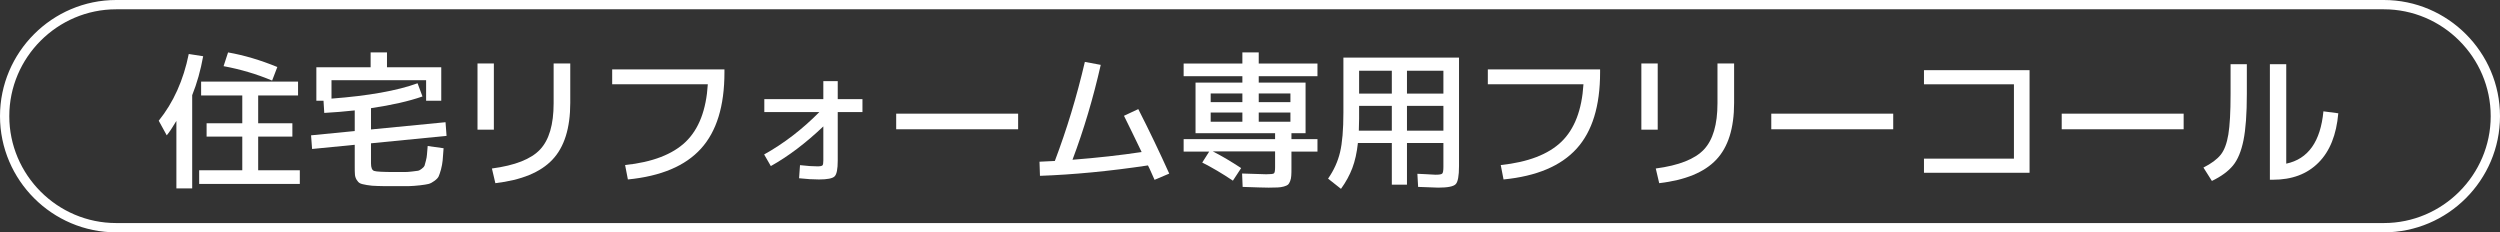 <?xml version="1.0" encoding="UTF-8"?>
<svg id="_レイヤー_1" xmlns="http://www.w3.org/2000/svg" width="269" height="25" version="1.1" viewBox="0 0 269 25">
  <rect x="0" y="0" width="269" height="25" fill="#333333" stroke="none"/>
  <!-- Generator: Adobe Illustrator 30.0.0, SVG Export Plug-In . SVG Version: 2.1.1 Build 123)  -->
  <defs>
    <style>
      .st0 {
        fill: none;
        stroke: #fff;
        stroke-miterlimit: 10;
      }

      .st1 {
        fill: #fff;
      }
    </style>
  </defs>
  <g>
    <path class="st1" d="M20.68,10.24v10.03h-1.7v-7.26c-.41.69-.75,1.21-1.04,1.55l-.86-1.57c1.58-1.96,2.66-4.36,3.23-7.18l1.55.24c-.27,1.5-.66,2.9-1.18,4.19ZM27.78,18.32h4.48v1.47h-10.83v-1.47h4.64v-3.62h-3.84v-1.44h3.84v-2.99h-4.43v-1.49h10.43v1.49h-4.29v2.99h3.68v1.44h-3.68v3.62ZM24.06,7.11l.48-1.47c1.71.3,3.47.82,5.3,1.57l-.56,1.46c-1.64-.69-3.38-1.21-5.22-1.55Z"/>
    <path class="st1" d="M46.02,15.71l1.71.24c-.04.57-.08,1-.1,1.31-.03.31-.09.63-.18.98-.1.34-.18.59-.25.74-.07.15-.22.31-.45.48s-.44.28-.63.33c-.19.05-.51.1-.94.15-.44.05-.85.08-1.25.09-.39,0-.95,0-1.66,0s-1.28,0-1.67-.02c-.39,0-.76-.04-1.12-.1s-.61-.12-.74-.19c-.14-.07-.26-.2-.37-.38-.11-.19-.17-.38-.18-.58-.02-.2-.02-.48-.02-.86v-2.32l-4.59.45-.11-1.47,4.7-.46v-2.22c-1.11.12-2.2.21-3.28.27l-.08-1.31h-.77v-3.6h5.84v-1.6h1.76v1.6h5.84v3.6h-1.63v-2.21h-10.18v1.98c3.97-.3,7.06-.85,9.26-1.65l.53,1.42c-1.46.51-3.31.93-5.54,1.26v2.29l8.02-.78.11,1.47-8.13.8v2.16c0,.46.11.73.33.81.22.08.96.12,2.23.12h1.1c.21,0,.48-.02.8-.06.32-.04.53-.06.62-.08.1-.02.23-.09.39-.22.17-.13.26-.24.29-.32s.07-.25.14-.51c.07-.26.11-.49.12-.67.01-.19.04-.5.08-.94Z"/>
    <path class="st1" d="M51.38,13.95v-7.12h1.76v7.12h-1.76ZM61.36,6.83v4.24c0,2.72-.64,4.76-1.92,6.11-1.28,1.36-3.33,2.2-6.14,2.53l-.37-1.58c2.49-.33,4.21-1.01,5.18-2.04s1.46-2.69,1.46-4.97v-4.29h1.79Z"/>
    <path class="st1" d="M65.87,7.47h12.08v.32c0,3.62-.84,6.35-2.53,8.21s-4.3,2.96-7.86,3.31l-.3-1.55c2.94-.31,5.12-1.15,6.53-2.51,1.41-1.37,2.2-3.42,2.37-6.18h-10.29v-1.6Z"/>
    <path class="st1" d="M82.24,10.67h6.35v-1.94h1.55v1.94h2.66v1.39h-2.66v5.23c0,.91-.11,1.47-.34,1.69-.22.22-.78.33-1.68.33-.61,0-1.32-.04-2.14-.13l.1-1.41c.77.09,1.4.13,1.89.13.28,0,.45-.04.52-.1s.1-.24.1-.52v-3.68c-1.87,1.78-3.75,3.21-5.65,4.27l-.72-1.25c2.12-1.18,4.1-2.7,5.94-4.56h-5.92v-1.39Z"/>
    <path class="st1" d="M96.43,13.91v-1.68h13.12v1.68h-13.12Z"/>
    <path class="st1" d="M116.73,6.66l1.71.32c-.81,3.57-1.82,6.98-3.04,10.21,2.7-.21,5.18-.49,7.44-.83-.78-1.62-1.41-2.92-1.9-3.9l1.54-.72c1.21,2.37,2.31,4.68,3.33,6.94l-1.58.67c-.06-.15-.17-.4-.33-.74-.15-.35-.28-.62-.38-.81-4.13.62-8,.99-11.62,1.12l-.05-1.52c.34-.01.89-.04,1.65-.08,1.28-3.38,2.36-6.93,3.23-10.66Z"/>
    <path class="st1" d="M133.54,18.1l-.88,1.34c-1.13-.76-2.23-1.41-3.3-1.95l.75-1.18h-2.75v-1.34h9.84v-.64h-8.56v-5.44h5.04v-.69h-6.32v-1.36h6.32v-1.2h1.76v1.2h6.32v1.36h-6.32v.69h5.04v5.44h-1.52v.64h2.8v1.34h-2.8v1.73c0,.37,0,.66-.02.87-.01.21-.05.4-.12.58s-.15.31-.23.38c-.09.07-.23.14-.45.2s-.43.09-.66.1-.55.02-.97.02-1.33-.03-2.8-.08l-.06-1.44c1.39.05,2.25.08,2.59.08.48,0,.76-.03.84-.1s.12-.28.12-.66v-1.7h-6.7c.98.5,1.99,1.1,3.04,1.79ZM133.68,10.99v-.93h-3.41v.93h3.41ZM133.68,12.11h-3.41v.99h3.41v-.99ZM135.44,10.99h3.41v-.93h-3.41v.93ZM135.44,12.11v.99h3.41v-.99h-3.41Z"/>
    <path class="st1" d="M156.99,6.19v11.68c0,1.06-.12,1.71-.36,1.95-.24.25-.87.37-1.88.37-.23,0-.95-.03-2.16-.08l-.08-1.41c.27.01.55.02.86.04.31.02.55.03.71.04s.29.02.38.02c.41,0,.65-.04.73-.13.08-.08.12-.33.12-.72v-2.56h-3.92v4.48h-1.63v-4.48h-3.65c-.11,1.03-.31,1.93-.6,2.7-.29.76-.7,1.51-1.22,2.23l-1.39-1.1c.62-.89,1.05-1.83,1.29-2.84.24-1.01.36-2.43.36-4.26v-5.92h12.45ZM149.76,11.39h-3.52v1.39c0,.32-.01.75-.03,1.28h3.55v-2.67ZM149.76,10.07v-2.46h-3.52v2.46h3.52ZM151.39,10.07h3.92v-2.46h-3.92v2.46ZM151.39,11.39v2.67h3.92v-2.67h-3.92Z"/>
    <path class="st1" d="M160.09,7.47h12.08v.32c0,3.62-.84,6.35-2.53,8.21-1.69,1.86-4.3,2.96-7.86,3.31l-.3-1.55c2.94-.31,5.12-1.15,6.53-2.51s2.2-3.42,2.37-6.18h-10.29v-1.6Z"/>
    <path class="st1" d="M176.61,13.95v-7.12h1.76v7.12h-1.76ZM186.59,6.83v4.24c0,2.72-.64,4.76-1.92,6.11-1.28,1.36-3.33,2.2-6.14,2.53l-.37-1.58c2.49-.33,4.21-1.01,5.18-2.04s1.46-2.69,1.46-4.97v-4.29h1.79Z"/>
    <path class="st1" d="M190.59,13.91v-1.68h13.12v1.68h-13.12Z"/>
    <path class="st1" d="M207.02,7.55h11.36v11.04h-11.36v-1.52h9.68v-8h-9.68v-1.52Z"/>
    <path class="st1" d="M221.84,13.91v-1.68h13.12v1.68h-13.12Z"/>
    <path class="st1" d="M240,6.91h1.76v3.2c0,2.13-.12,3.79-.36,4.98s-.62,2.1-1.13,2.72c-.51.62-1.27,1.18-2.27,1.66l-.91-1.44c.85-.43,1.47-.89,1.86-1.38s.66-1.22.82-2.18c.16-.97.24-2.42.24-4.36v-3.2ZM244.24,6.91h1.76v10.7c2.36-.5,3.69-2.38,4-5.63l1.6.21c-.2,2.32-.91,4.09-2.13,5.31-1.22,1.23-2.85,1.84-4.91,1.84h-.32V6.91Z"/>
  </g>
  <path class="st0" d="M268.5,12.5c0,6.6-5.4,12-12,12H12.5C5.9,24.5.5,19.1.5,12.5h0C.5,5.9,5.9.5,12.5.5h244c6.6,0,12,5.4,12,12h0Z"/>
</svg>